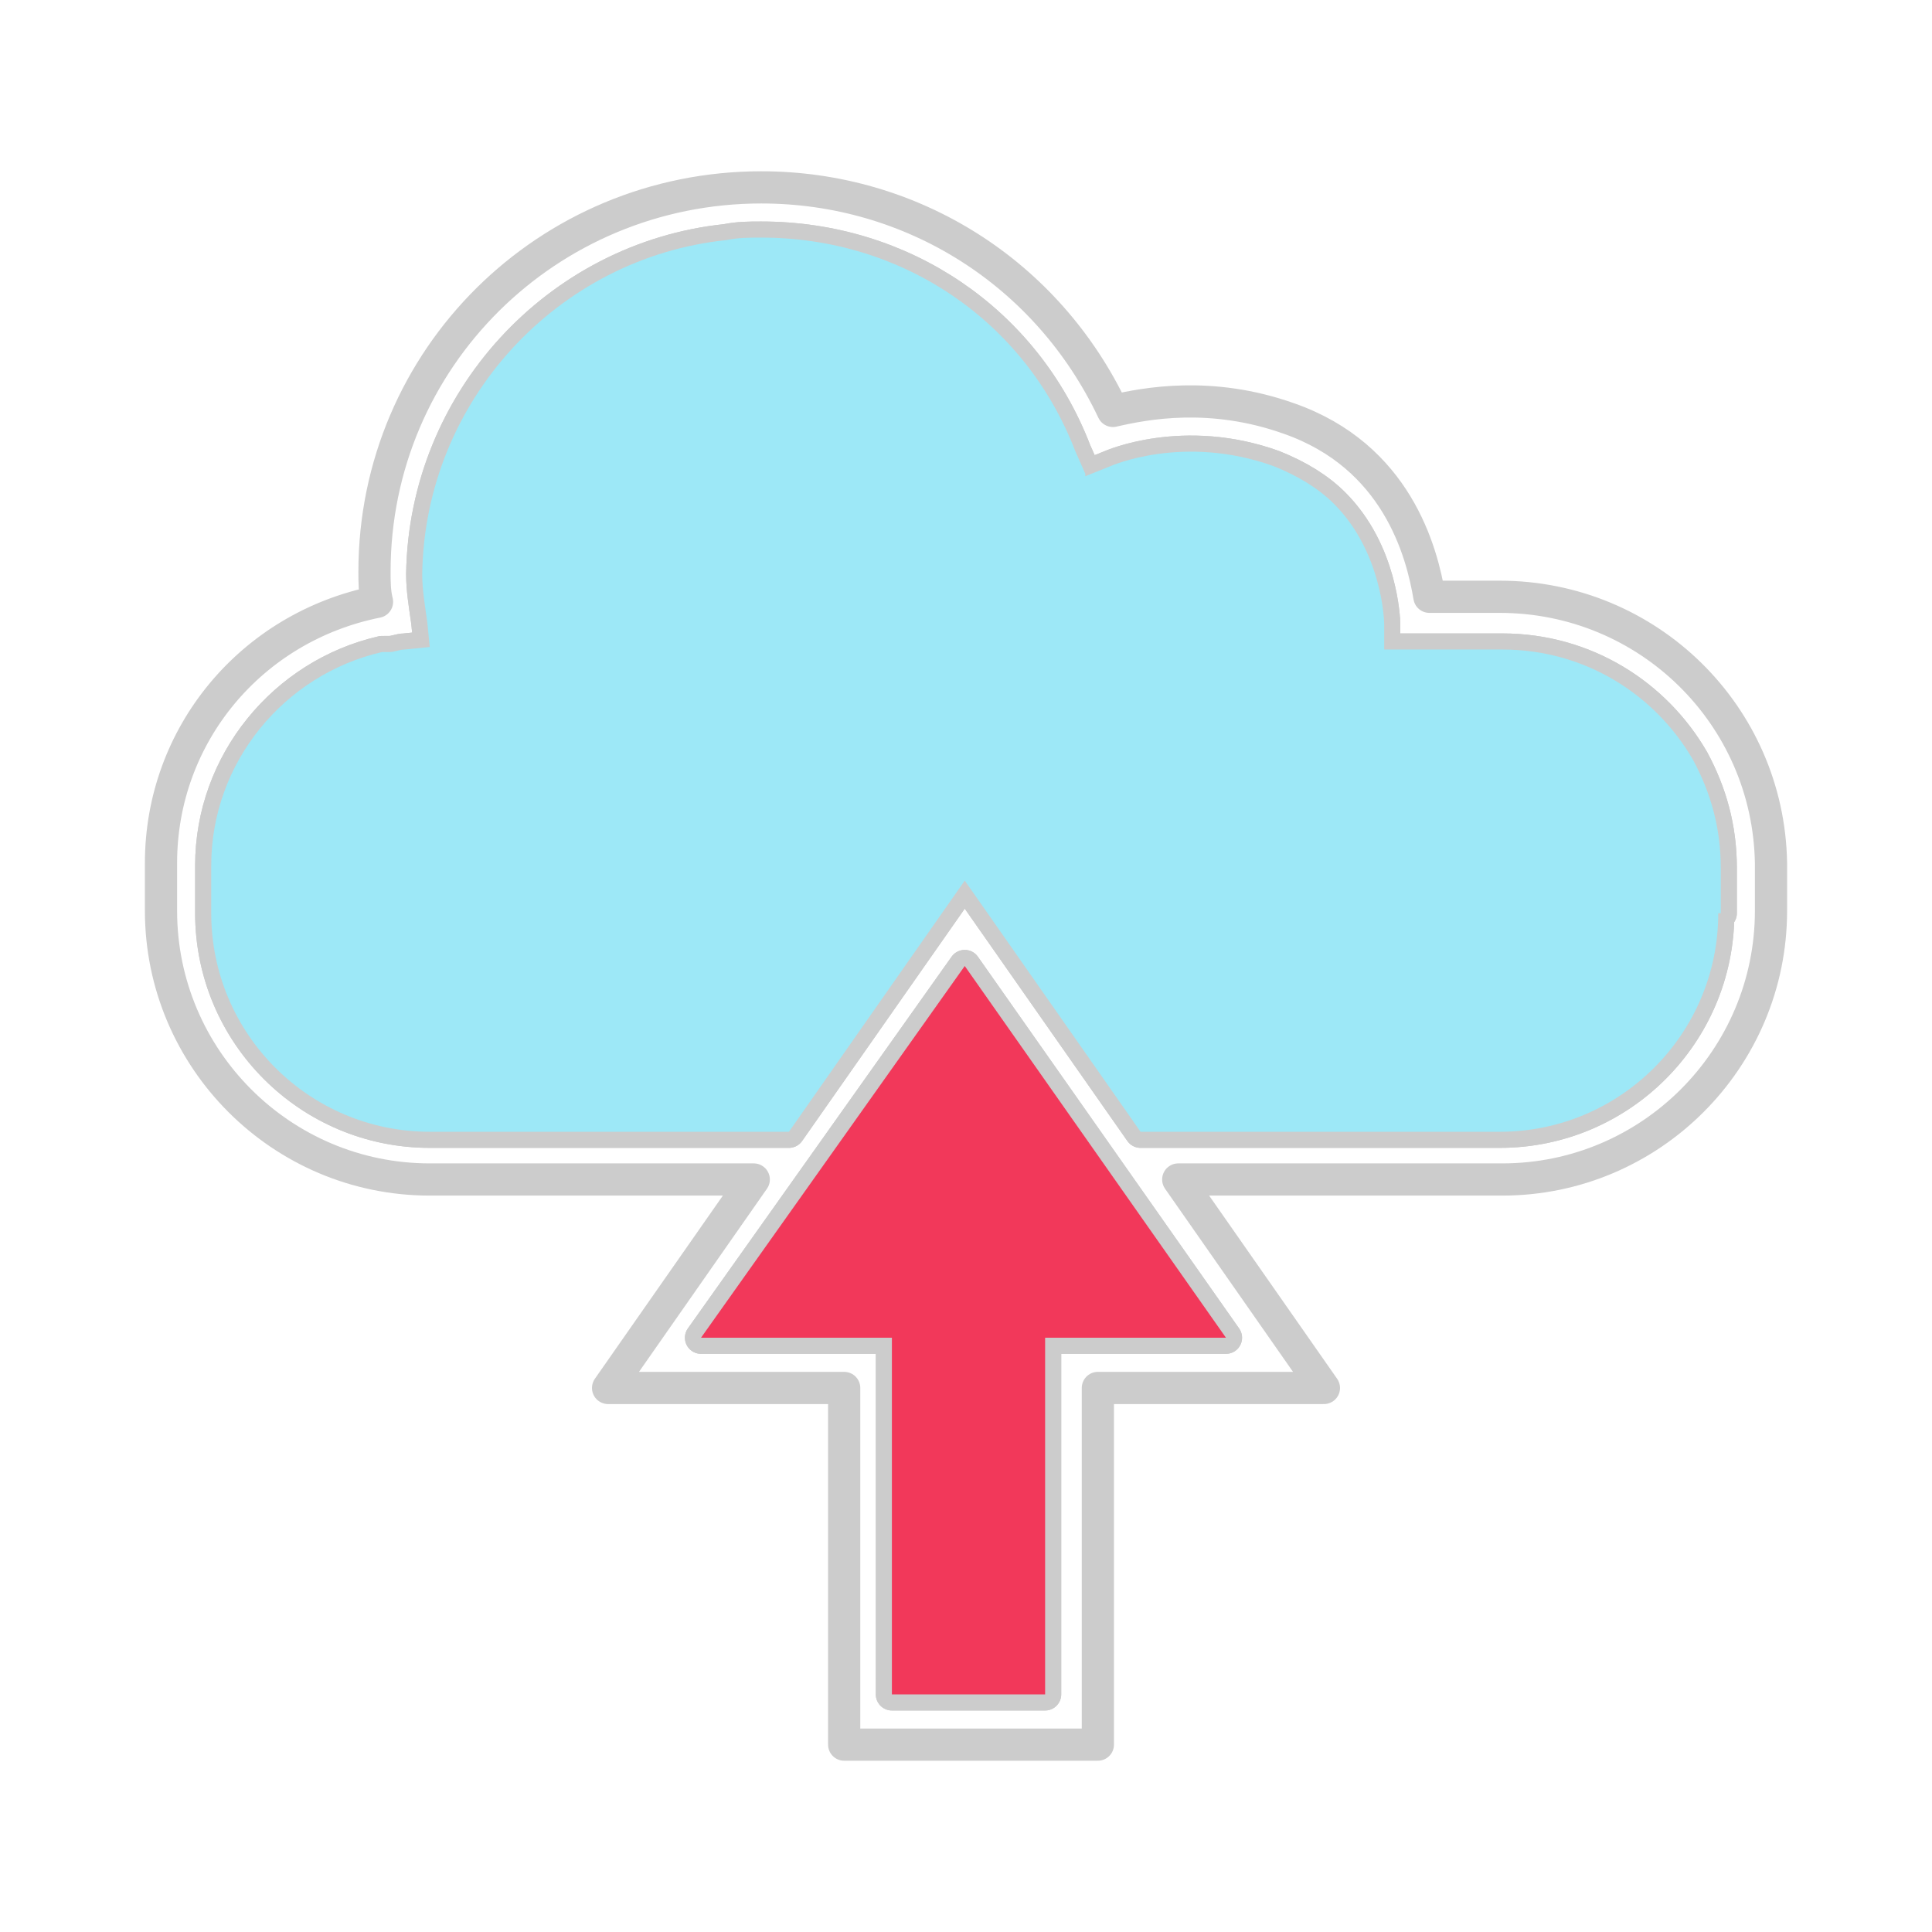 <svg xmlns="http://www.w3.org/2000/svg" width="150px" height="150px" viewBox="-102.4 -102.4 1228.80 1228.80" class="icon" fill="#000000" stroke="#000000" stroke-width="0.01" transform="rotate(0)matrix(1, 0, 0, 1, 0, 0)"><g id="SVGRepo_bgCarrier" stroke-width="0"></g><g id="SVGRepo_tracerCarrier" stroke-linecap="round" stroke-linejoin="round" stroke="#CCCCCC" stroke-width="20.48"><path d="M511.201 512l-167.738 236.431h121.41v226.846h97.448V748.431h115.02z" fill="#F2385A"></path><path d="M853.067 310.715h-75.083v-15.975c0-3.195-1.598-46.328-31.95-76.68-9.585-9.585-22.365-17.573-38.34-23.963-57.51-20.768-103.838 0-103.838 0l-15.975 6.39v-1.598l-6.39-14.378c-31.95-83.07-110.228-135.788-199.688-135.788-7.988 0-14.378 0-22.365 1.598-107.033 11.183-191.7 102.24-193.298 212.468 0 9.585 1.598 19.17 3.195 30.353l1.598 15.975-15.975 1.598c-3.195 0-6.39 1.598-9.585 1.598H140.58c-62.303 14.378-108.63 70.29-108.63 135.788V478.452c0 76.68 62.303 138.983 138.983 138.983H399.376l111.825-159.75 111.825 159.75h228.443c76.68 0 138.983-62.303 138.983-138.983h1.598v-28.755c0-25.56-6.39-47.925-17.573-68.693-23.963-41.535-68.693-70.29-121.41-70.29z" fill="#9DE8F7"></path><path d="M851.47 277.167H806.739c-4.793-28.755-20.768-89.46-89.46-113.423-49.523-17.573-91.058-9.585-111.825-4.793-41.535-87.863-127.8-142.178-223.651-142.178C246.016 16.774 135.788 125.404 135.788 261.192c0 6.39 0 12.78 1.598 19.17-79.875 15.975-137.385 84.668-137.385 166.14v30.353c0 94.253 76.68 170.933 170.933 170.933h206.078l-92.655 132.593h150.165v226.846h161.348V780.381h143.775L646.989 647.788h206.078c94.253 0 170.933-76.68 170.933-170.933v-30.353c-1.598-94.253-78.278-169.335-172.53-169.335z m140.58 201.285h-1.598c0 76.68-62.303 138.983-138.983 138.983H623.027l-111.825-159.75-111.825 159.75H170.933C94.253 617.435 31.95 555.133 31.95 478.452V448.1c0-65.498 46.328-121.41 108.63-135.788H145.373c3.195 0 6.39-1.598 9.585-1.598l15.975-1.598-1.598-15.975c-1.598-11.183-3.195-20.768-3.195-30.353C167.738 152.562 252.406 61.504 359.438 50.321c7.988-1.598 14.378-1.598 22.365-1.598 89.46 0 167.738 52.718 199.688 135.788l6.39 14.378v1.598l15.975-6.39s46.328-20.768 103.838 0c15.975 6.39 28.755 14.378 38.34 23.963 30.353 30.353 31.95 73.485 31.95 76.68v15.975h75.083c52.718 0 97.448 28.755 121.41 70.29 11.183 20.768 17.573 43.133 17.573 68.693v28.755zM677.342 748.431h-115.02v226.846h-97.448V748.431H343.463l167.738-236.431 166.14 236.431z" fill=""></path></g><g id="SVGRepo_iconCarrier"><path d="M511.201 512l-167.738 236.431h121.41v226.846h97.448V748.431h115.02z" fill="#F2385A"></path><path d="M853.067 310.715h-75.083v-15.975c0-3.195-1.598-46.328-31.95-76.68-9.585-9.585-22.365-17.573-38.34-23.963-57.51-20.768-103.838 0-103.838 0l-15.975 6.39v-1.598l-6.39-14.378c-31.95-83.07-110.228-135.788-199.688-135.788-7.988 0-14.378 0-22.365 1.598-107.033 11.183-191.7 102.24-193.298 212.468 0 9.585 1.598 19.17 3.195 30.353l1.598 15.975-15.975 1.598c-3.195 0-6.39 1.598-9.585 1.598H140.58c-62.303 14.378-108.63 70.29-108.63 135.788V478.452c0 76.68 62.303 138.983 138.983 138.983H399.376l111.825-159.75 111.825 159.75h228.443c76.68 0 138.983-62.303 138.983-138.983h1.598v-28.755c0-25.56-6.39-47.925-17.573-68.693-23.963-41.535-68.693-70.29-121.41-70.29z" fill="#9DE8F7"></path><path d="M851.47 277.167H806.739c-4.793-28.755-20.768-89.46-89.46-113.423-49.523-17.573-91.058-9.585-111.825-4.793-41.535-87.863-127.8-142.178-223.651-142.178C246.016 16.774 135.788 125.404 135.788 261.192c0 6.39 0 12.78 1.598 19.17-79.875 15.975-137.385 84.668-137.385 166.14v30.353c0 94.253 76.68 170.933 170.933 170.933h206.078l-92.655 132.593h150.165v226.846h161.348V780.381h143.775L646.989 647.788h206.078c94.253 0 170.933-76.68 170.933-170.933v-30.353c-1.598-94.253-78.278-169.335-172.53-169.335z m140.58 201.285h-1.598c0 76.68-62.303 138.983-138.983 138.983H623.027l-111.825-159.75-111.825 159.75H170.933C94.253 617.435 31.95 555.133 31.95 478.452V448.1c0-65.498 46.328-121.41 108.63-135.788H145.373c3.195 0 6.39-1.598 9.585-1.598l15.975-1.598-1.598-15.975c-1.598-11.183-3.195-20.768-3.195-30.353C167.738 152.562 252.406 61.504 359.438 50.321c7.988-1.598 14.378-1.598 22.365-1.598 89.46 0 167.738 52.718 199.688 135.788l6.39 14.378v1.598l15.975-6.39s46.328-20.768 103.838 0c15.975 6.39 28.755 14.378 38.34 23.963 30.353 30.353 31.95 73.485 31.95 76.68v15.975h75.083c52.718 0 97.448 28.755 121.41 70.29 11.183 20.768 17.573 43.133 17.573 68.693v28.755zM677.342 748.431h-115.02v226.846h-97.448V748.431H343.463l167.738-236.431 166.14 236.431z" fill=""></path></g></svg>